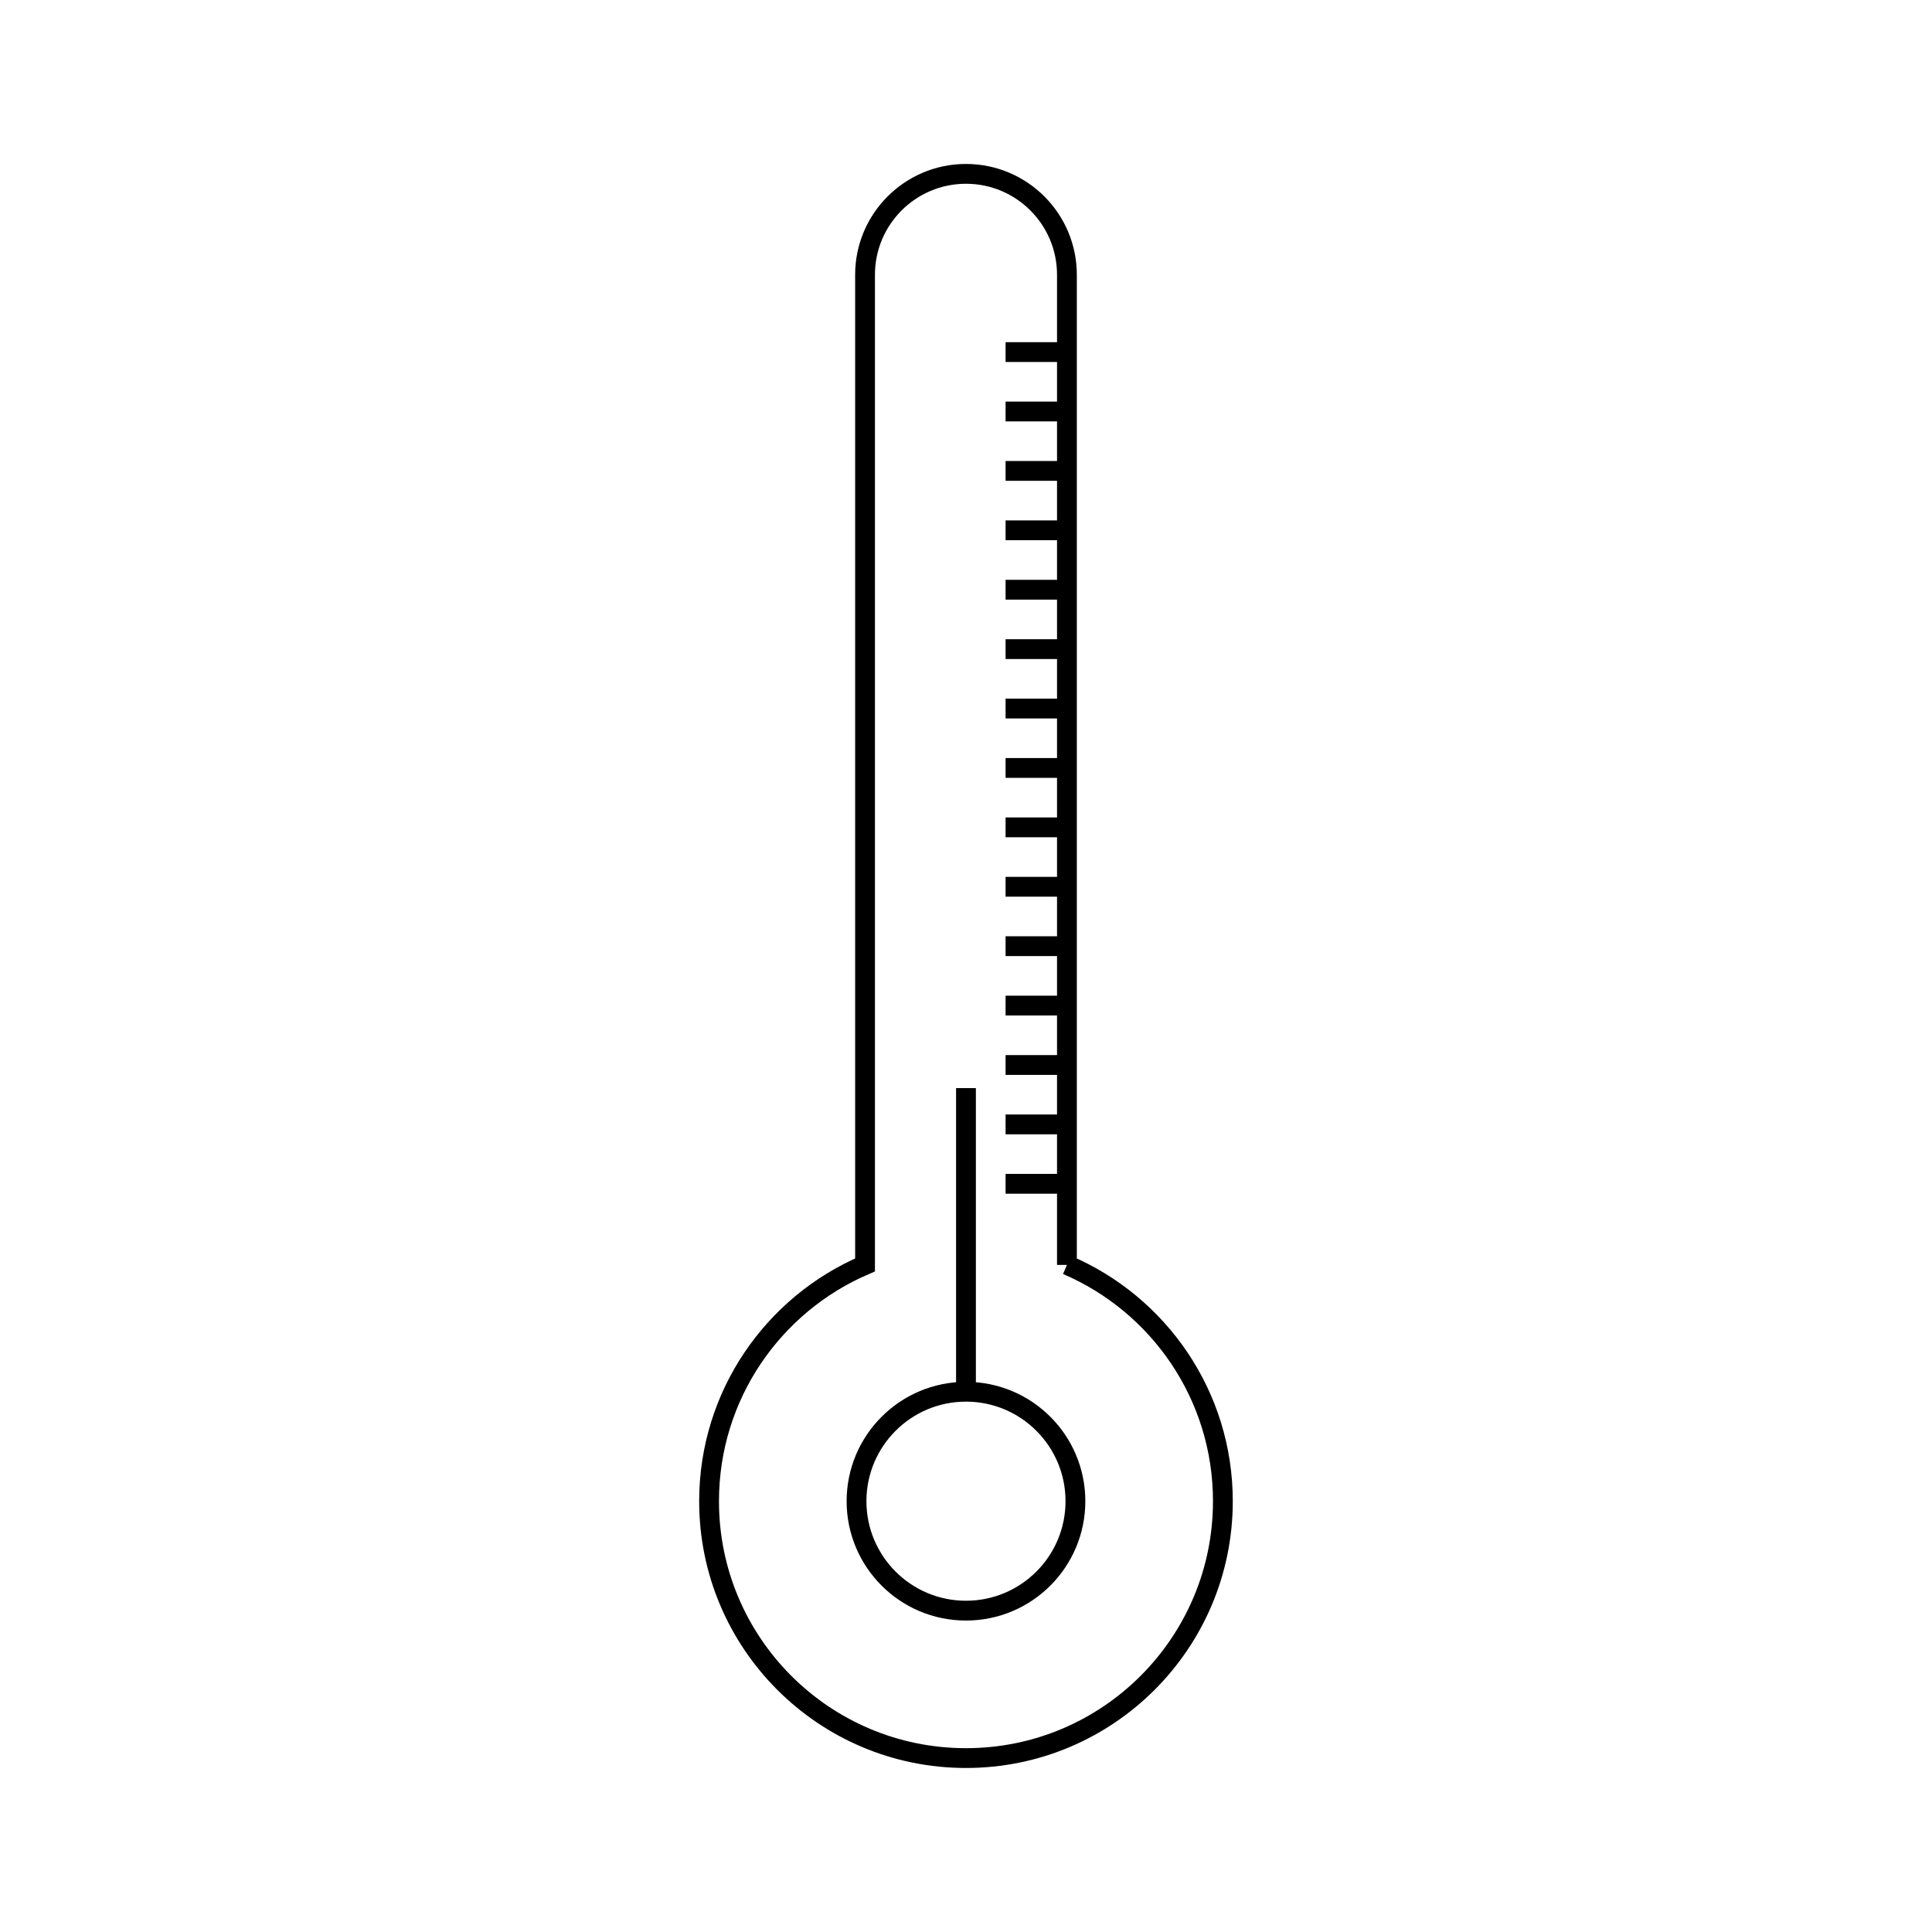 <?xml version="1.0" encoding="UTF-8"?>
<!-- Uploaded to: ICON Repo, www.iconrepo.com, Generator: ICON Repo Mixer Tools -->
<svg width="800px" height="800px" version="1.1" viewBox="144 144 512 512" xmlns="http://www.w3.org/2000/svg">
 <g fill="none" stroke="#000000">
  <path transform="matrix(5.248 0 0 5.248 148.09 148.09)" d="m53.098 63.096v-49.999c0-2.815-2.284-5.097-5.098-5.097-2.814 0-5.097 2.282-5.097 5.097v49.999c-4.63 1.981-7.876 6.576-7.876 11.932-7.45e-4 7.163 5.807 12.971 12.973 12.971 7.165 0 12.973-5.809 12.973-12.973 0-5.355-3.246-9.95-7.875-11.931z"/>
  <path transform="matrix(5.248 0 0 5.248 148.09 148.09)" d="m53.527 75.027c0 3.053-2.474 5.527-5.527 5.527-3.053 0-5.527-2.475-5.527-5.527s2.475-5.527 5.527-5.527c3.053 0 5.527 2.474 5.527 5.527"/>
  <path transform="matrix(5.248 0 0 5.248 148.09 148.09)" d="m48 69.5v-15.333"/>
  <path transform="matrix(5.248 0 0 5.248 148.09 148.09)" d="m53.098 17h-3.098"/>
  <path transform="matrix(5.248 0 0 5.248 148.09 148.09)" d="m53.098 20h-3.098"/>
  <path transform="matrix(5.248 0 0 5.248 148.09 148.09)" d="m53.098 23h-3.098"/>
  <path transform="matrix(5.248 0 0 5.248 148.09 148.09)" d="m53.098 26h-3.098"/>
  <path transform="matrix(5.248 0 0 5.248 148.09 148.09)" d="m53.098 29h-3.098"/>
  <path transform="matrix(5.248 0 0 5.248 148.09 148.09)" d="m53.098 32h-3.098"/>
  <path transform="matrix(5.248 0 0 5.248 148.09 148.09)" d="m53.098 35h-3.098"/>
  <path transform="matrix(5.248 0 0 5.248 148.09 148.09)" d="m53.098 38h-3.098"/>
  <path transform="matrix(5.248 0 0 5.248 148.09 148.09)" d="m53.098 41h-3.098"/>
  <path transform="matrix(5.248 0 0 5.248 148.09 148.09)" d="m53.098 44h-3.098"/>
  <path transform="matrix(5.248 0 0 5.248 148.09 148.09)" d="m53.098 47h-3.098"/>
  <path transform="matrix(5.248 0 0 5.248 148.09 148.09)" d="m53.098 50h-3.098"/>
  <path transform="matrix(5.248 0 0 5.248 148.09 148.09)" d="m53.098 53h-3.098"/>
  <path transform="matrix(5.248 0 0 5.248 148.09 148.09)" d="m53.098 56h-3.098"/>
  <path transform="matrix(5.248 0 0 5.248 148.09 148.09)" d="m53.098 59h-3.098"/>
 </g>
</svg>